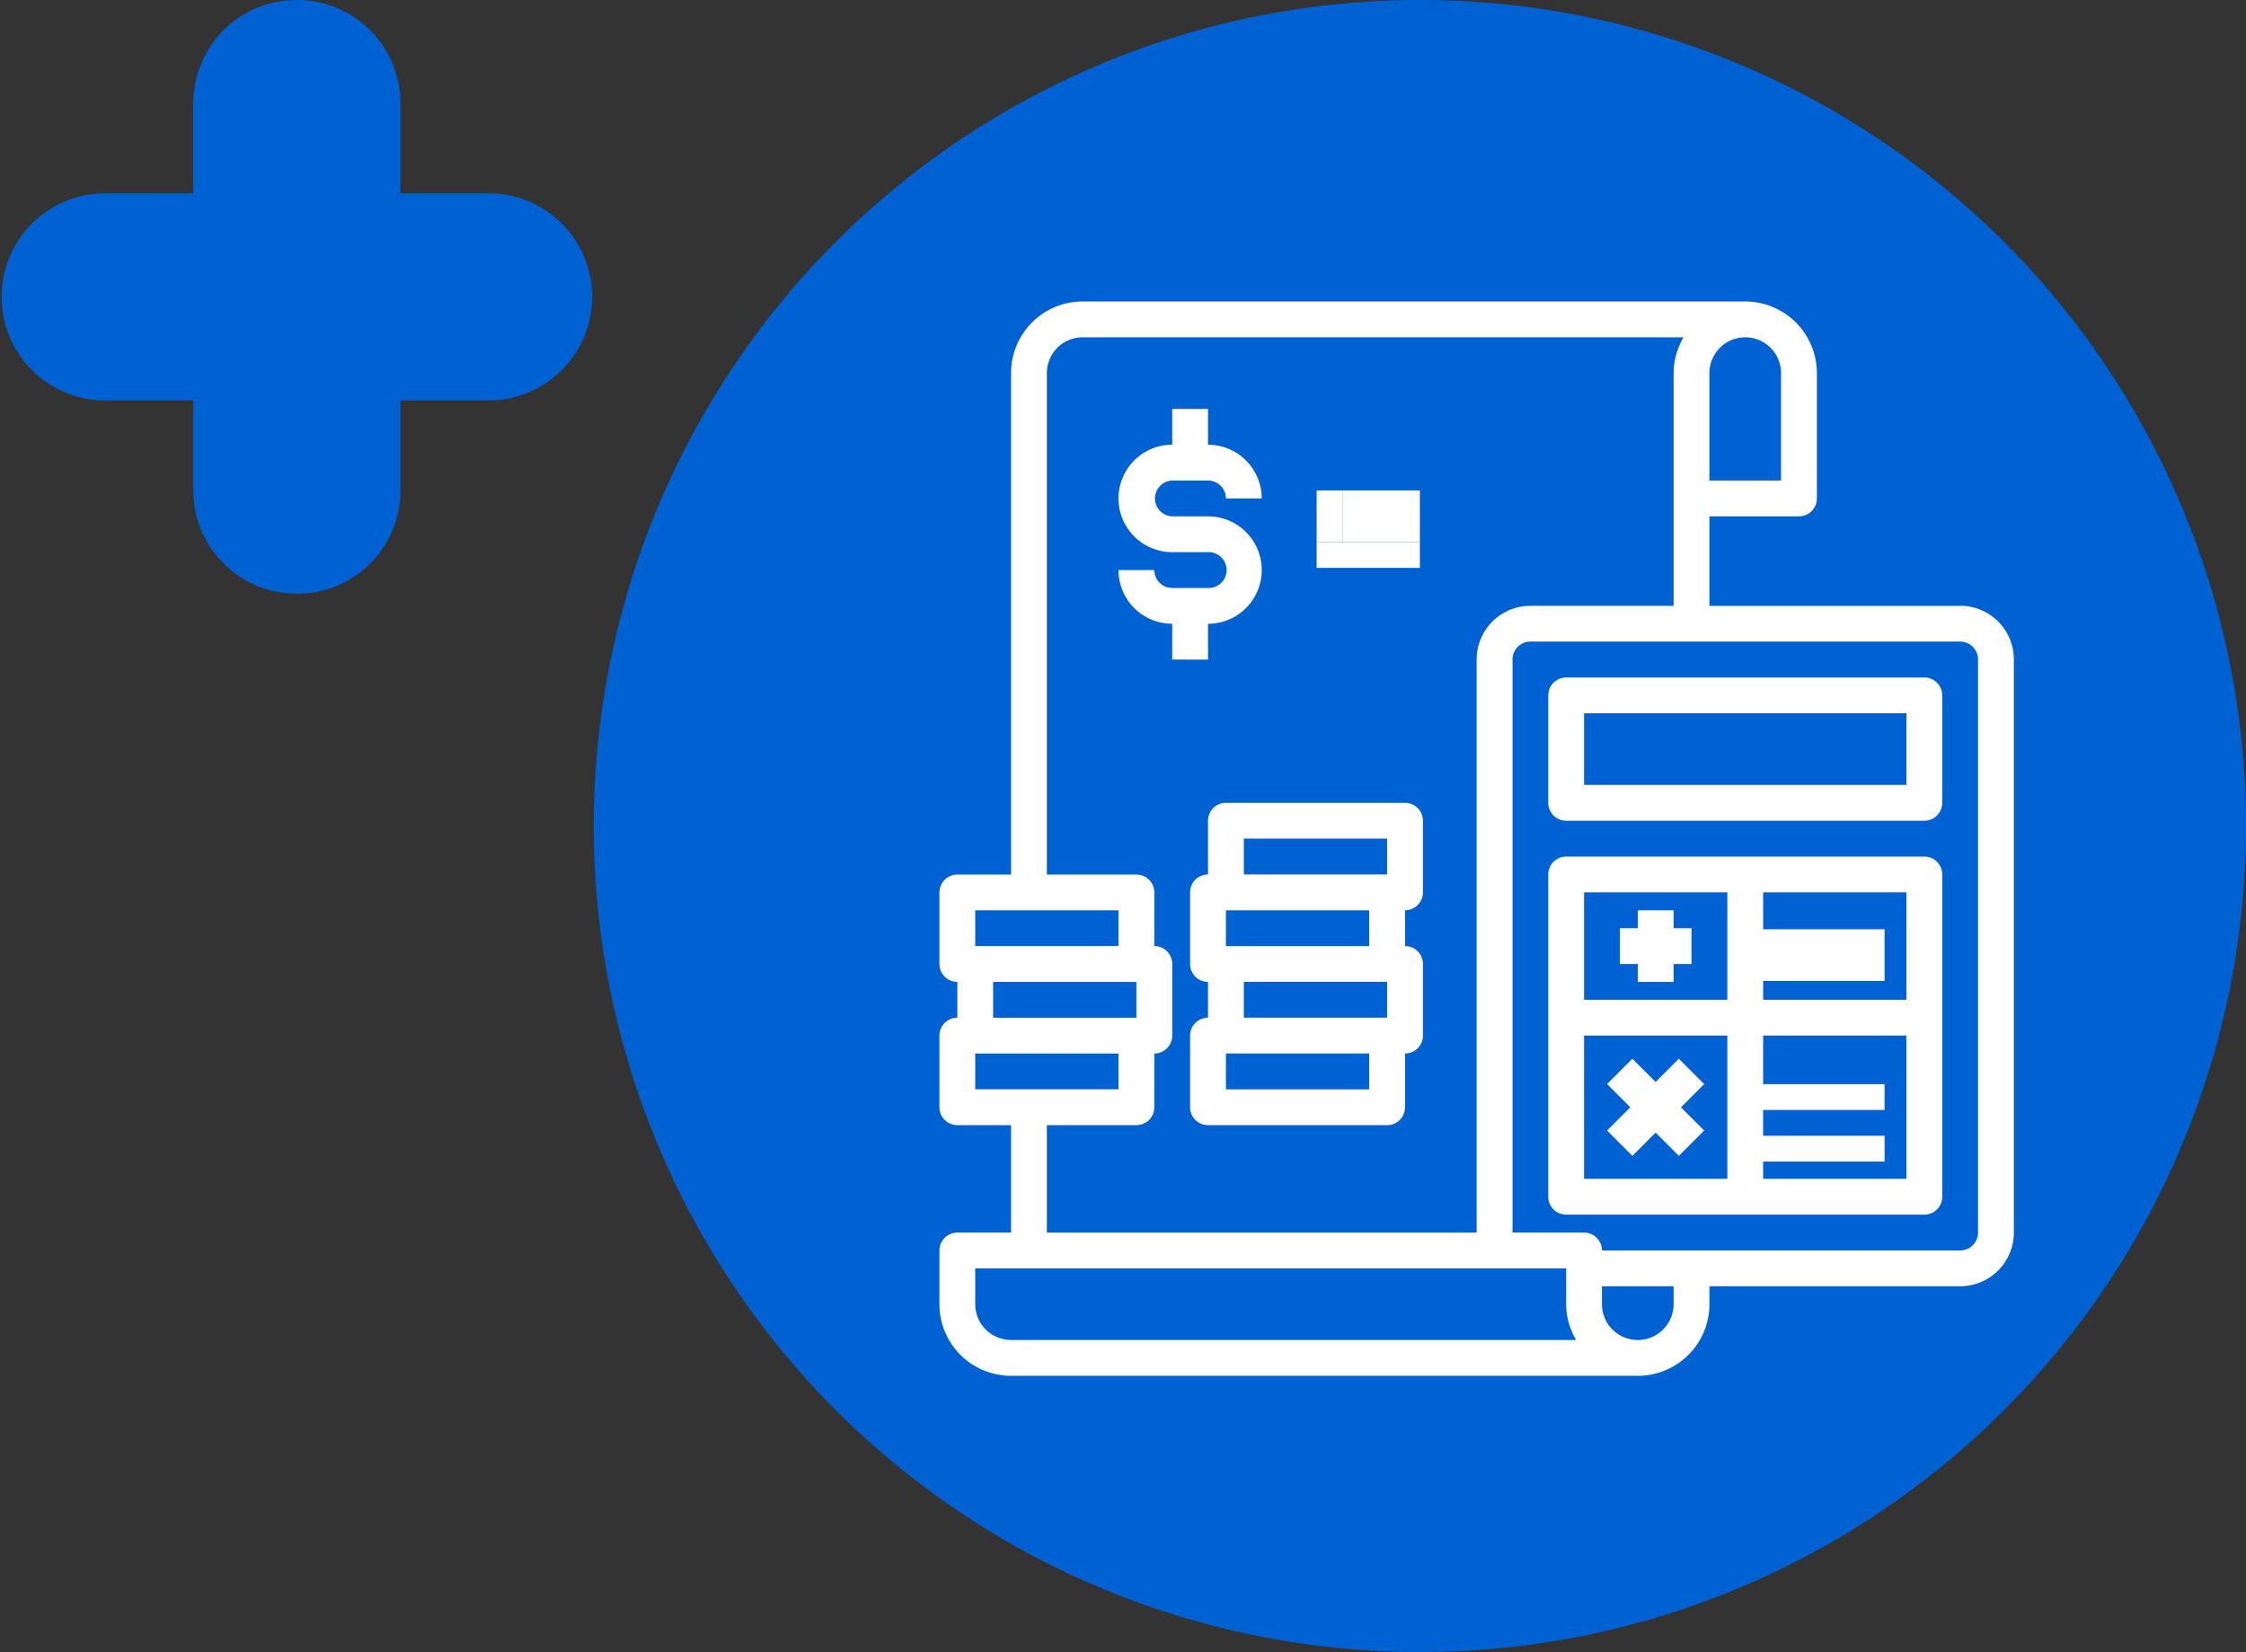 <svg xmlns="http://www.w3.org/2000/svg" width="87" height="64" viewBox="0 0 87 64"><rect x="0" y="0" width="87" height="64" fill="#333333" stroke="none"/><defs><style>.a{fill:#0061d3;}.b{fill:#fff;}</style></defs><g transform="translate(23.469 -0.428)"><circle class="a" cx="32" cy="32" r="32" transform="translate(-0.469 0.428)"/><g transform="translate(12.92 12.107)"><path class="b" d="M15.468,17.711V16.324a2.081,2.081,0,1,0,0-4.162H14.081a.694.694,0,0,1,0-1.387h1.387a.694.694,0,0,1,.694.694h1.387a2.081,2.081,0,0,0-2.081-2.081V8H14.081V9.387a2.081,2.081,0,1,0,0,4.162h1.387a.694.694,0,1,1,0,1.387H14.081a.694.694,0,0,1-.694-.694H12a2.081,2.081,0,0,0,2.081,2.081v1.387Z" transform="translate(-5.064 -3.838)"/><rect class="b" width="4" height="1" transform="translate(14.611 9.32)"/><rect class="b" width="1" height="2" transform="translate(14.611 7.32)"/><rect class="b" width="3" height="2" transform="translate(15.611 7.32)"/><path class="b" d="M41.537,13.792H31.826V10.324h3.468a.694.694,0,0,0,.694-.694V4.775A2.775,2.775,0,0,0,33.214,2H7.549A2.775,2.775,0,0,0,4.775,4.775V24.2H2.694A.694.694,0,0,0,2,24.89v2.775a.694.694,0,0,0,.694.694v1.387A.694.694,0,0,0,2,30.439v2.775a.694.694,0,0,0,.694.694H4.775v4.162H2.694A.694.694,0,0,0,2,38.763v2.081a2.775,2.775,0,0,0,2.775,2.775H29.052a2.775,2.775,0,0,0,2.775-2.775V40.15h9.711a2.081,2.081,0,0,0,2.081-2.081v-22.2a2.081,2.081,0,0,0-2.081-2.081ZM34.6,4.775V8.936H31.826V4.775a1.387,1.387,0,0,1,2.775,0ZM3.387,25.584H8.936v1.387H3.387Zm.694,2.775H9.63v1.387H4.081Zm-.694,2.775H8.936V32.52H3.387Zm2.775,2.775H9.63a.694.694,0,0,0,.694-.694V31.133a.694.694,0,0,0,.694-.694V27.664a.694.694,0,0,0-.694-.694V24.89A.694.694,0,0,0,9.63,24.2H6.162V4.775A1.387,1.387,0,0,1,7.549,3.387H30.825a2.746,2.746,0,0,0-.386,1.387v9.017H24.89a2.081,2.081,0,0,0-2.081,2.081v22.2H6.162ZM3.387,40.844V39.456h22.89v1.387a2.746,2.746,0,0,0,.386,1.387H4.775A1.387,1.387,0,0,1,3.387,40.844Zm27.052,0a1.387,1.387,0,0,1-2.775,0V40.15h2.775Zm11.792-2.775a.694.694,0,0,1-.694.694H27.664a.694.694,0,0,0-.694-.694H24.2v-22.2a.694.694,0,0,1,.694-.694H41.537a.694.694,0,0,1,.694.694Z" transform="translate(-2 -2)"/><path class="b" d="M50.566,23H36.694a.694.694,0,0,0-.694.694v4.162a.694.694,0,0,0,.694.694H50.566a.694.694,0,0,0,.694-.694V23.694A.694.694,0,0,0,50.566,23Zm-.694,4.162H37.387V24.387H49.873Zm.694,2.775H36.694A.694.694,0,0,0,36,30.63V43.115a.694.694,0,0,0,.694.694H50.566a.694.694,0,0,0,.694-.694V30.63A.694.694,0,0,0,50.566,29.936Zm-.694,5.549H44.324V31.324h5.549Zm-6.936-4.162v4.162H37.387V31.324Zm-5.549,5.549h5.549v5.549H37.387Zm6.936,5.549V36.873h5.549v5.549Z" transform="translate(-12.416 -8.434)"/><path class="b" d="M40.694,38.775h1.387v-.694h.694V36.694h-.694V36H40.694v.694H40v1.387h.694Z" transform="translate(-13.642 -12.416)"/><path class="b" d="M43.048,45.274l-.981-.981-.9.9-.9-.9-.981.981.9.9-.9.9.981.981.9-.9.9.9.981-.981-.9-.9Z" transform="translate(-13.425 -14.957)"/><rect class="b" width="5" height="2" transform="translate(31.611 24.32)"/><rect class="b" width="5" height="1" transform="translate(31.611 30.32)"/><rect class="b" width="5" height="1" transform="translate(31.611 32.32)"/><path class="b" d="M24.324,30H17.387a.694.694,0,0,0-.694.694v2.081a.694.694,0,0,0-.694.694v2.775a.694.694,0,0,0,.694.694v1.387a.694.694,0,0,0-.694.694v2.775a.694.694,0,0,0,.694.694H23.63a.694.694,0,0,0,.694-.694V39.711a.694.694,0,0,0,.694-.694V36.243a.694.694,0,0,0-.694-.694V34.162a.694.694,0,0,0,.694-.694V30.694A.694.694,0,0,0,24.324,30Zm-6.243,1.387H23.63v1.387H18.081Zm0,5.549H23.63v1.387H18.081ZM22.936,41.1H17.387V39.711h5.549Zm0-5.549H17.387V34.162h5.549Z" transform="translate(-6.289 -10.578)"/></g><path class="a" d="M11.489,23a4,4,0,0,1-4-4V15.512H4.011a4.012,4.012,0,0,1,0-8.023H7.488V4a4,4,0,0,1,4-4h.023a4,4,0,0,1,4,4V7.488h3.478a4.012,4.012,0,0,1,0,8.023H15.512V19a4,4,0,0,1-4,4Z" transform="translate(-23.469 0.428)"/></g></svg>